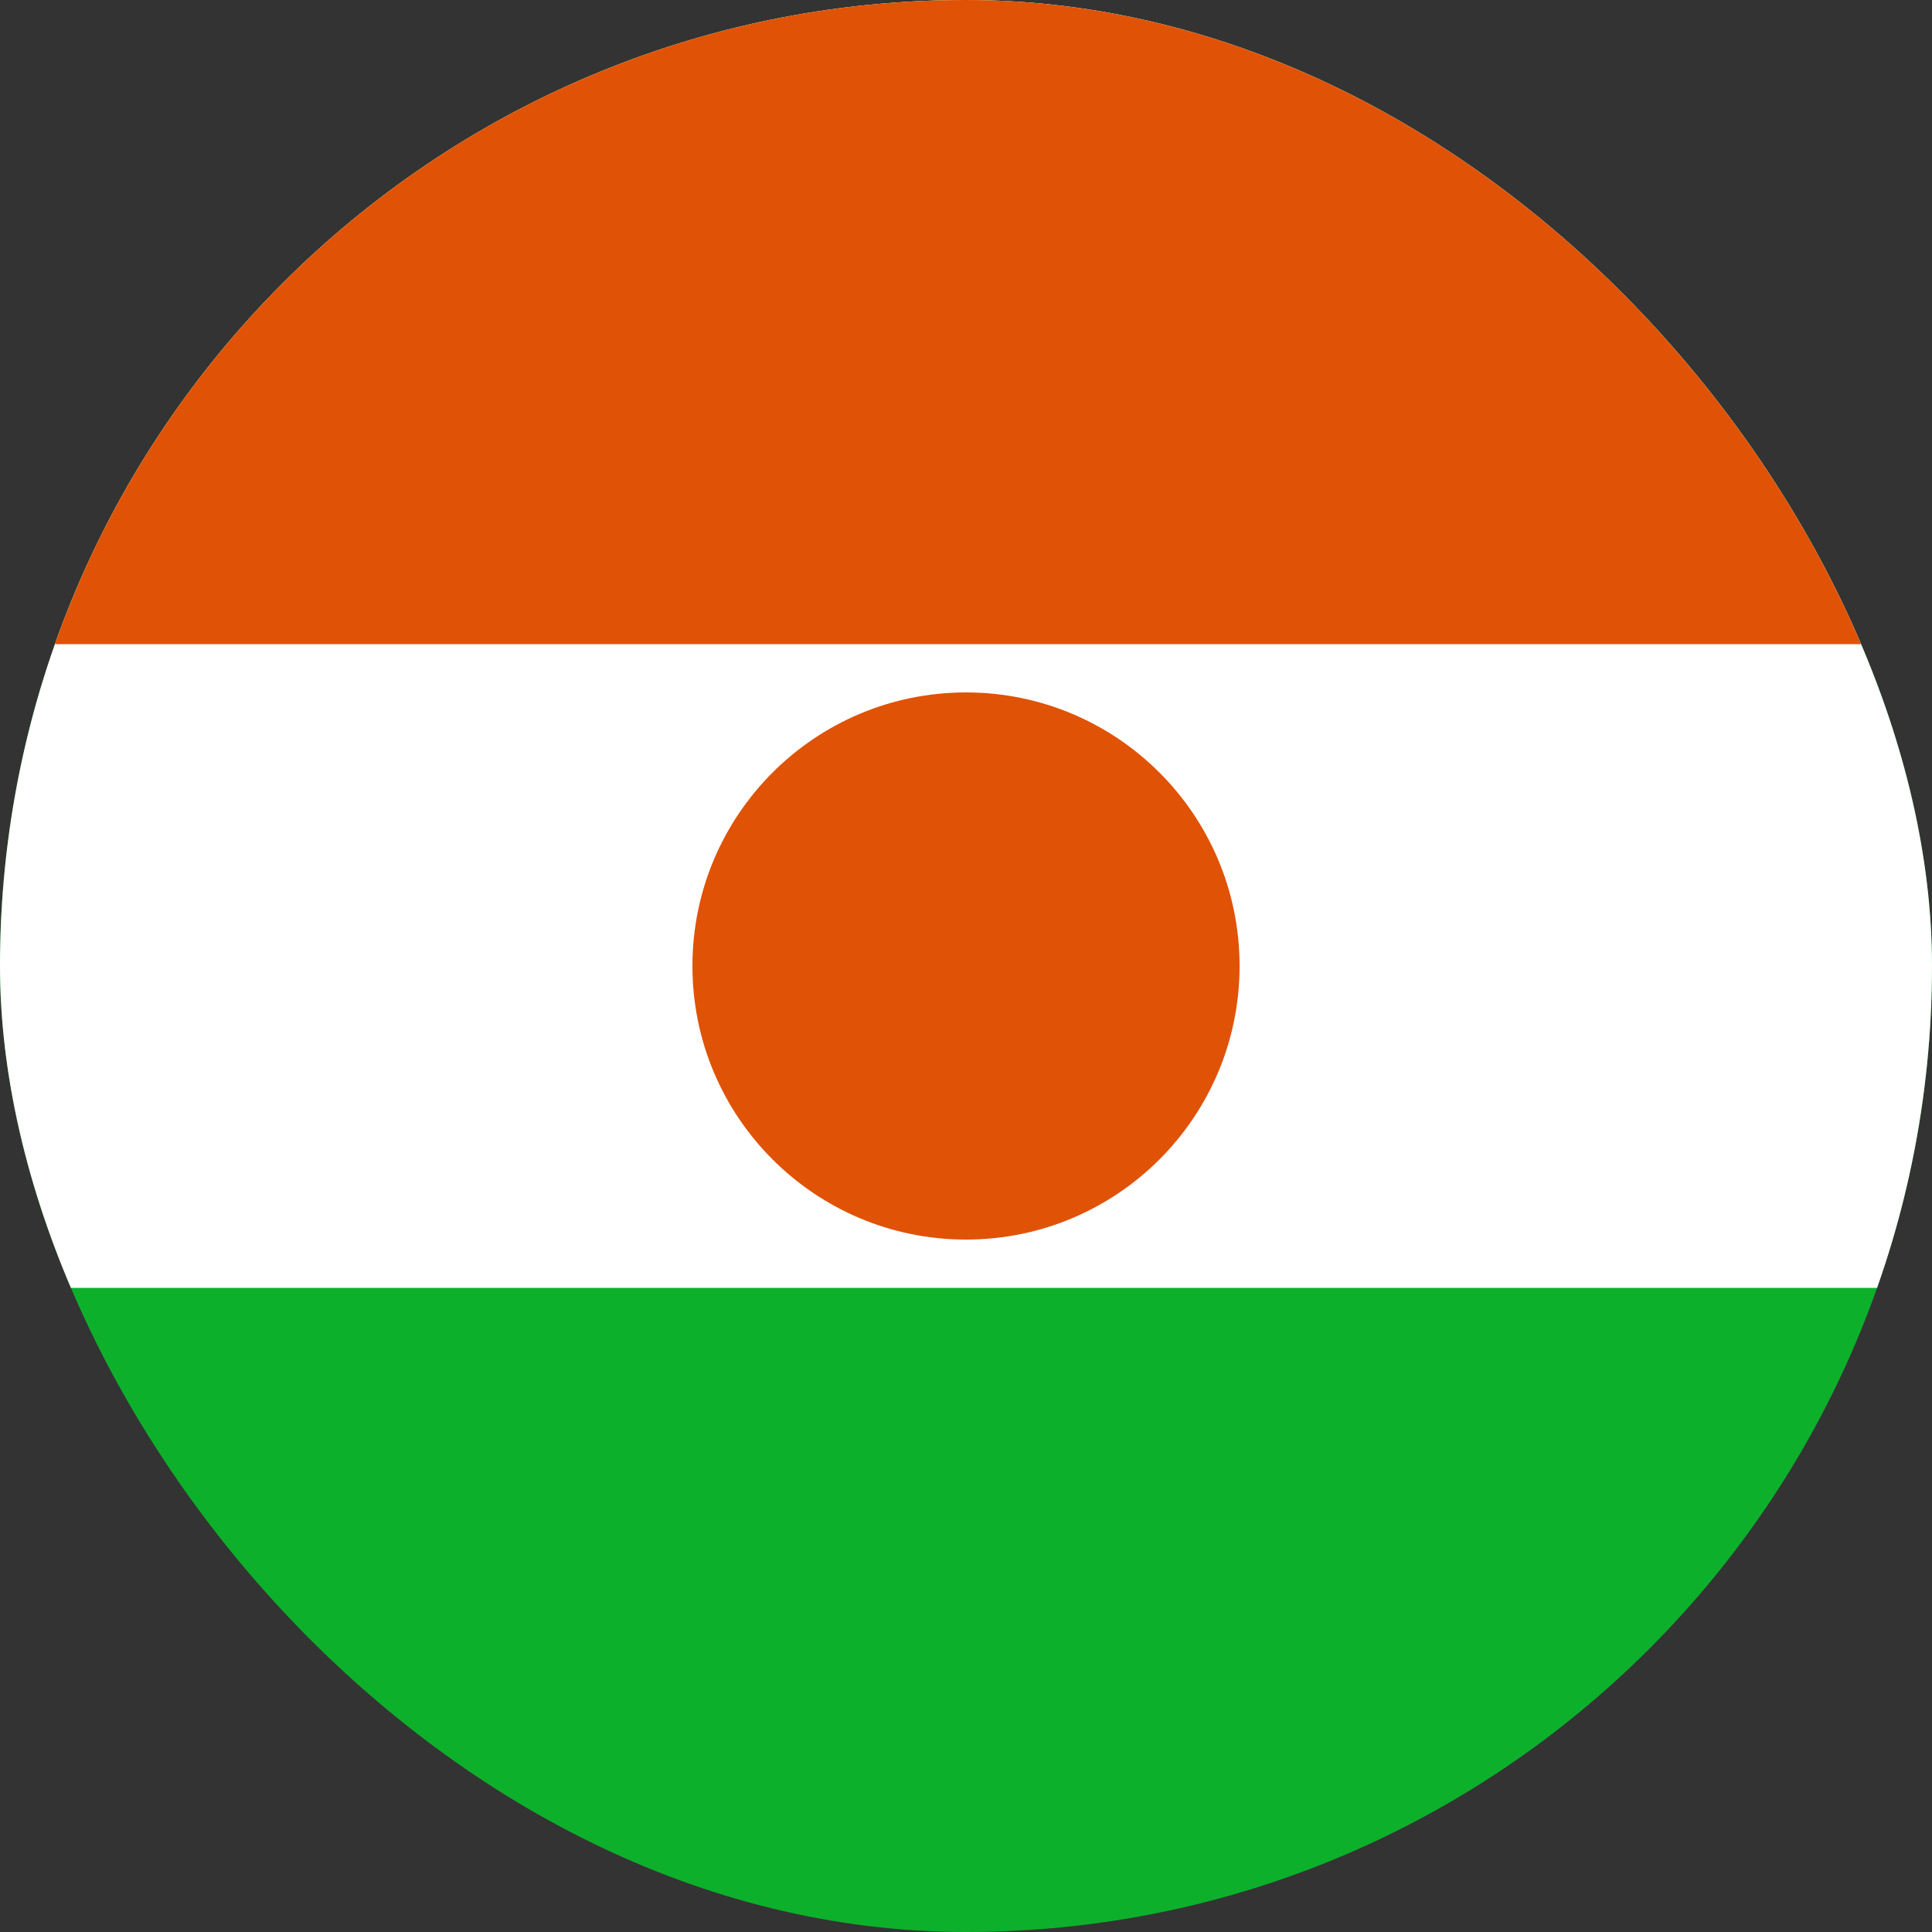 <?xml version="1.0" encoding="UTF-8"?>
<svg xmlns="http://www.w3.org/2000/svg" width="45" height="45" viewBox="0 0 45 45" fill="none">
  <rect x="0" y="0" width="45" height="45" fill="#333333" stroke="none"/>
  <g clip-path="url(#clip0_119_26957)">
    <path d="M0 0H45V45H0V0Z" fill="#0DB02B"></path>
    <path d="M0 0H45V29.997H0V0Z" fill="white"></path>
    <path d="M0 0H45V15.003H0V0Z" fill="#E05206"></path>
    <path d="M22.5 28.872C26.019 28.872 28.872 26.019 28.872 22.5C28.872 18.981 26.019 16.128 22.5 16.128C18.981 16.128 16.128 18.981 16.128 22.5C16.128 26.019 18.981 28.872 22.5 28.872Z" fill="#E05206"></path>
  </g>
  <defs>
    <clipPath id="clip0_119_26957">
      <rect width="45" height="45" rx="22.5" fill="white"></rect>
    </clipPath>
  </defs>
</svg>
